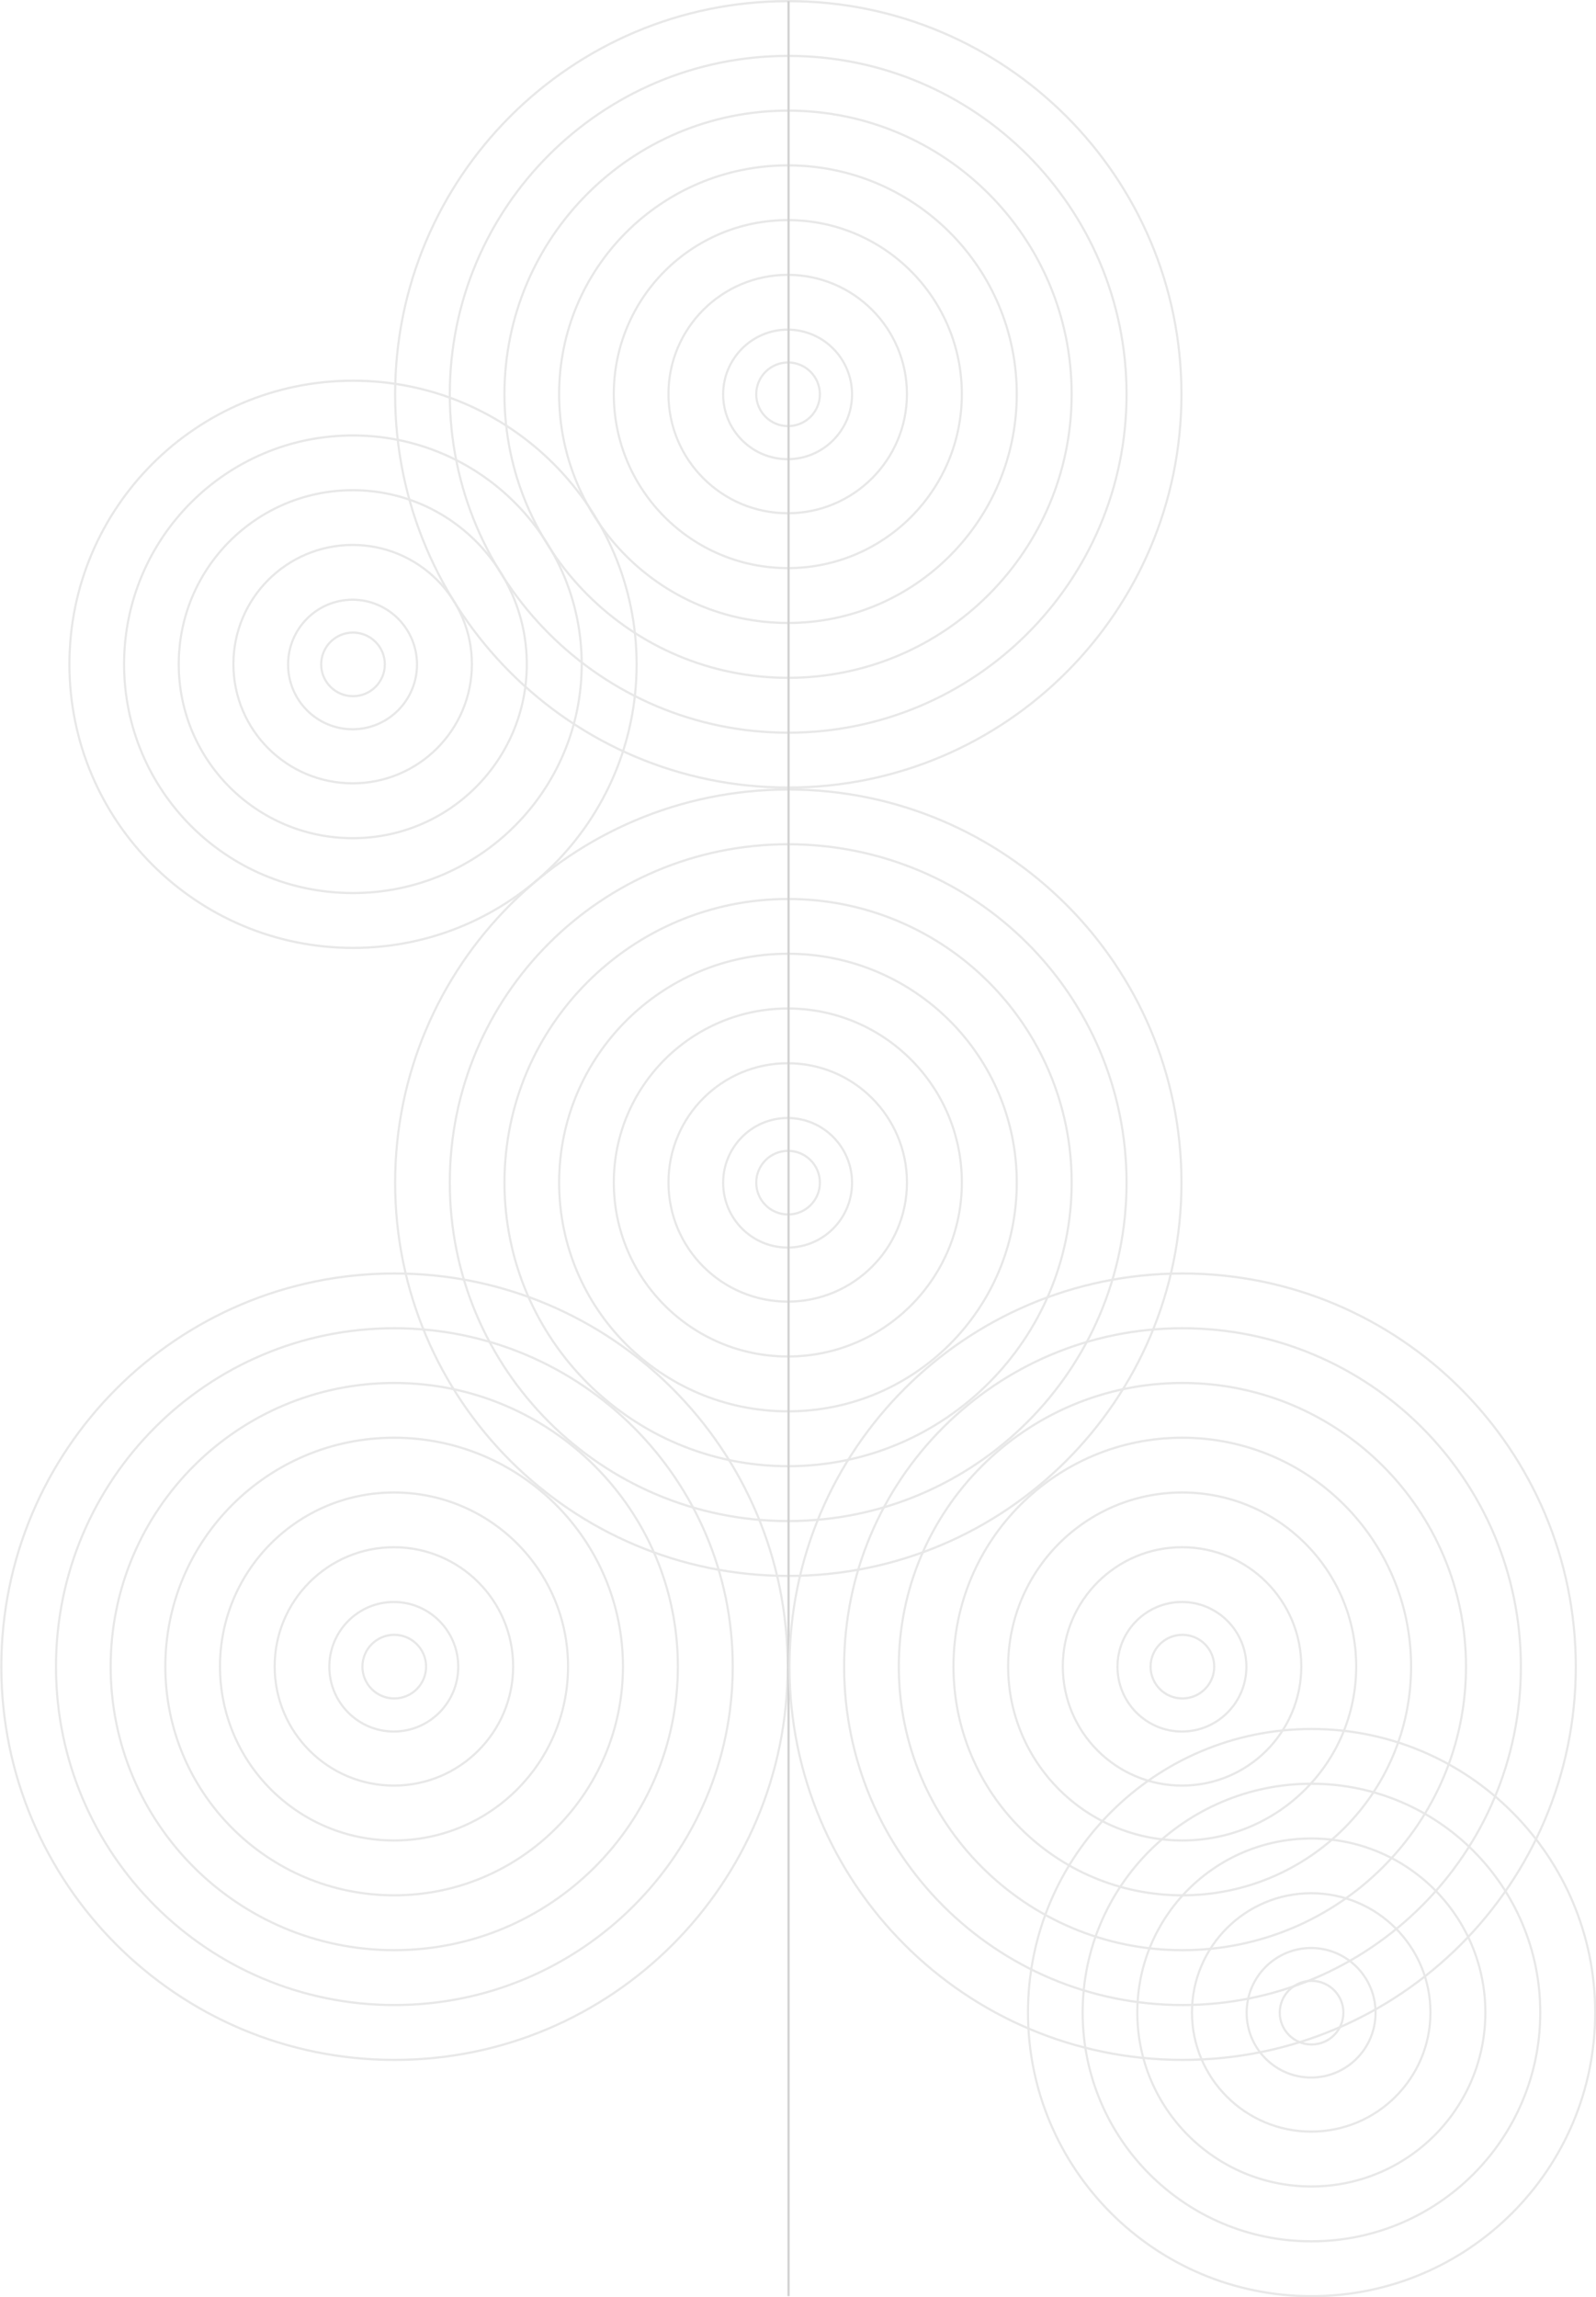 <?xml version="1.0" encoding="UTF-8"?>
<svg version="1.1" viewBox="0 0 729 1049" xmlns="http://www.w3.org/2000/svg">
<g transform="translate(-11.998 -2.344)" fill="none">
<g transform="translate(3.125,-1.75)" stroke="#e8e8e8" stroke-linecap="round">
<path transform="matrix(.976 0 0 1.026 -32.198 -8.068)" d="m595 187.36c0 96.65-82.38 175-184 175s-184-78.35-184-175 82.38-175 184-175 184 78.35 184 175z" stroke-width="1"/>
<path transform="matrix(.84 0 0 .883 23.644 18.698)" d="m595 187.36c0 96.65-82.38 175-184 175s-184-78.35-184-175 82.38-175 184-175 184 78.35 184 175z" stroke-width="1.161"/>
<path transform="matrix(.704 0 0 .74 79.486 45.464)" d="m595 187.36c0 96.65-82.38 175-184 175s-184-78.35-184-175 82.38-175 184-175 184 78.35 184 175z" stroke-width="1.386"/>
<path transform="matrix(.568 0 0 .597 135.33 72.23)" d="m595 187.36c0 96.65-82.38 175-184 175s-184-78.35-184-175 82.38-175 184-175 184 78.35 184 175z" stroke-width="1.717"/>
<path transform="matrix(.432 0 0 .454 191.17 98.996)" d="m595 187.36c0 96.65-82.38 175-184 175s-184-78.35-184-175 82.38-175 184-175 184 78.35 184 175z" stroke-width="2.257"/>
<path transform="matrix(.296 0 0 .311 247.01 125.76)" d="m595 187.36c0 96.65-82.38 175-184 175s-184-78.35-184-175 82.38-175 184-175 184 78.35 184 175z" stroke-width="3.292"/>
<path transform="matrix(.16 0 0 .169 302.86 152.53)" d="m595 187.36c0 96.65-82.38 175-184 175s-184-78.35-184-175 82.38-175 184-175 184 78.35 184 175z" stroke-width="6.083"/>
<path transform="matrix(.079 0 0 .083 336.36 168.59)" d="m595 187.36c0 96.65-82.38 175-184 175s-184-78.35-184-175 82.38-175 184-175 184 78.35 184 175z" stroke-width="12.375"/>
</g>
<g transform="translate(322.88,577)" stroke="#e8e8e8" stroke-linecap="round">
<path transform="matrix(.976 0 0 1.026 -351.95 -226.82)" d="m595 187.36c0 96.65-82.38 175-184 175s-184-78.35-184-175 82.38-175 184-175 184 78.35 184 175z" stroke-width="1"/>
<path transform="matrix(.84 0 0 .883 -296.11 -200.05)" d="m595 187.36c0 96.65-82.38 175-184 175s-184-78.35-184-175 82.38-175 184-175 184 78.35 184 175z" stroke-width="1.161"/>
<path transform="matrix(.704 0 0 .74 -240.26 -173.29)" d="m595 187.36c0 96.65-82.38 175-184 175s-184-78.35-184-175 82.38-175 184-175 184 78.35 184 175z" stroke-width="1.386"/>
<path transform="matrix(.568 0 0 .597 -184.42 -146.52)" d="m595 187.36c0 96.65-82.38 175-184 175s-184-78.35-184-175 82.38-175 184-175 184 78.35 184 175z" stroke-width="1.717"/>
<path transform="matrix(.432 0 0 .454 -128.58 -119.75)" d="m595 187.36c0 96.65-82.38 175-184 175s-184-78.35-184-175 82.38-175 184-175 184 78.35 184 175z" stroke-width="2.257"/>
<path transform="matrix(.296 0 0 .311 -72.736 -92.988)" d="m595 187.36c0 96.65-82.38 175-184 175s-184-78.35-184-175 82.38-175 184-175 184 78.35 184 175z" stroke-width="3.292"/>
<path transform="matrix(.16 0 0 .169 -16.894 -66.222)" d="m595 187.36c0 96.65-82.38 175-184 175s-184-78.35-184-175 82.38-175 184-175 184 78.35 184 175z" stroke-width="6.083"/>
<path transform="matrix(.079 0 0 .083 16.611 -50.162)" d="m595 187.36c0 96.65-82.38 175-184 175s-184-78.35-184-175 82.38-175 184-175 184 78.35 184 175z" stroke-width="12.375"/>
</g>
<g transform="translate(143,798)" stroke="#e8e8e8" stroke-linecap="round">
<path transform="matrix(.976 0 0 1.026 -351.95 -226.82)" d="m595 187.36c0 96.65-82.38 175-184 175s-184-78.35-184-175 82.38-175 184-175 184 78.35 184 175z" stroke-width="1"/>
<path transform="matrix(.84 0 0 .883 -296.11 -200.05)" d="m595 187.36c0 96.65-82.38 175-184 175s-184-78.35-184-175 82.38-175 184-175 184 78.35 184 175z" stroke-width="1.161"/>
<path transform="matrix(.704 0 0 .74 -240.26 -173.29)" d="m595 187.36c0 96.65-82.38 175-184 175s-184-78.35-184-175 82.38-175 184-175 184 78.35 184 175z" stroke-width="1.386"/>
<path transform="matrix(.568 0 0 .597 -184.42 -146.52)" d="m595 187.36c0 96.65-82.38 175-184 175s-184-78.35-184-175 82.38-175 184-175 184 78.35 184 175z" stroke-width="1.717"/>
<path transform="matrix(.432 0 0 .454 -128.58 -119.75)" d="m595 187.36c0 96.65-82.38 175-184 175s-184-78.35-184-175 82.38-175 184-175 184 78.35 184 175z" stroke-width="2.257"/>
<path transform="matrix(.296 0 0 .311 -72.736 -92.988)" d="m595 187.36c0 96.65-82.38 175-184 175s-184-78.35-184-175 82.38-175 184-175 184 78.35 184 175z" stroke-width="3.292"/>
<path transform="matrix(.16 0 0 .169 -16.894 -66.222)" d="m595 187.36c0 96.65-82.38 175-184 175s-184-78.35-184-175 82.38-175 184-175 184 78.35 184 175z" stroke-width="6.083"/>
<path transform="matrix(.079 0 0 .083 16.611 -50.162)" d="m595 187.36c0 96.65-82.38 175-184 175s-184-78.35-184-175 82.38-175 184-175 184 78.35 184 175z" stroke-width="12.375"/>
</g>
<path d="m372.17 2.844v1048" stroke="#d2d2d2" stroke-width="1px"/>
<g transform="translate(503,798)" stroke="#e8e8e8" stroke-linecap="round">
<path transform="matrix(.976 0 0 1.026 -351.95 -226.82)" d="m595 187.36c0 96.65-82.38 175-184 175s-184-78.35-184-175 82.38-175 184-175 184 78.35 184 175z" stroke-width="1"/>
<path transform="matrix(.84 0 0 .883 -296.11 -200.05)" d="m595 187.36c0 96.65-82.38 175-184 175s-184-78.35-184-175 82.38-175 184-175 184 78.35 184 175z" stroke-width="1.161"/>
<path transform="matrix(.704 0 0 .74 -240.26 -173.29)" d="m595 187.36c0 96.65-82.38 175-184 175s-184-78.35-184-175 82.38-175 184-175 184 78.35 184 175z" stroke-width="1.386"/>
<path transform="matrix(.568 0 0 .597 -184.42 -146.52)" d="m595 187.36c0 96.65-82.38 175-184 175s-184-78.35-184-175 82.38-175 184-175 184 78.35 184 175z" stroke-width="1.717"/>
<path transform="matrix(.432 0 0 .454 -128.58 -119.75)" d="m595 187.36c0 96.65-82.38 175-184 175s-184-78.35-184-175 82.38-175 184-175 184 78.35 184 175z" stroke-width="2.257"/>
<path transform="matrix(.296 0 0 .311 -72.736 -92.988)" d="m595 187.36c0 96.65-82.38 175-184 175s-184-78.35-184-175 82.38-175 184-175 184 78.35 184 175z" stroke-width="3.292"/>
<path transform="matrix(.16 0 0 .169 -16.894 -66.222)" d="m595 187.36c0 96.65-82.38 175-184 175s-184-78.35-184-175 82.38-175 184-175 184 78.35 184 175z" stroke-width="6.083"/>
<path transform="matrix(.079 0 0 .083 16.611 -50.162)" d="m595 187.36c0 96.65-82.38 175-184 175s-184-78.35-184-175 82.38-175 184-175 184 78.35 184 175z" stroke-width="12.375"/>
</g>
<g stroke="#e8e8e8" stroke-linecap="round">
<path transform="matrix(.704 0 0 .74 321.74 782.71)" d="m595 187.36c0 96.65-82.38 175-184 175s-184-78.35-184-175 82.38-175 184-175 184 78.35 184 175z" stroke-width="1.386"/>
<path transform="matrix(.568 0 0 .597 377.58 809.48)" d="m595 187.36c0 96.65-82.38 175-184 175s-184-78.35-184-175 82.38-175 184-175 184 78.35 184 175z" stroke-width="1.717"/>
<path transform="matrix(.432 0 0 .454 433.42 836.25)" d="m595 187.36c0 96.65-82.38 175-184 175s-184-78.35-184-175 82.38-175 184-175 184 78.35 184 175z" stroke-width="2.257"/>
<path transform="matrix(.296 0 0 .311 489.26 863.01)" d="m595 187.36c0 96.65-82.38 175-184 175s-184-78.35-184-175 82.38-175 184-175 184 78.35 184 175z" stroke-width="3.292"/>
<path transform="matrix(.16 0 0 .169 545.11 889.78)" d="m595 187.36c0 96.65-82.38 175-184 175s-184-78.35-184-175 82.38-175 184-175 184 78.35 184 175z" stroke-width="6.083"/>
<path transform="matrix(.079 0 0 .083 578.61 905.84)" d="m595 187.36c0 96.65-82.38 175-184 175s-184-78.35-184-175 82.38-175 184-175 184 78.35 184 175z" stroke-width="12.375"/>
</g>
<g transform="translate(-437.84,-615.67)" stroke="#e8e8e8" stroke-linecap="round">
<path transform="matrix(.704 0 0 .74 321.74 782.71)" d="m595 187.36c0 96.65-82.38 175-184 175s-184-78.35-184-175 82.38-175 184-175 184 78.35 184 175z" stroke-width="1.386"/>
<path transform="matrix(.568 0 0 .597 377.58 809.48)" d="m595 187.36c0 96.65-82.38 175-184 175s-184-78.35-184-175 82.38-175 184-175 184 78.35 184 175z" stroke-width="1.717"/>
<path transform="matrix(.432 0 0 .454 433.42 836.25)" d="m595 187.36c0 96.65-82.38 175-184 175s-184-78.35-184-175 82.38-175 184-175 184 78.35 184 175z" stroke-width="2.257"/>
<path transform="matrix(.296 0 0 .311 489.26 863.01)" d="m595 187.36c0 96.65-82.38 175-184 175s-184-78.35-184-175 82.38-175 184-175 184 78.35 184 175z" stroke-width="3.292"/>
<path transform="matrix(.16 0 0 .169 545.11 889.78)" d="m595 187.36c0 96.65-82.38 175-184 175s-184-78.35-184-175 82.38-175 184-175 184 78.35 184 175z" stroke-width="6.083"/>
<path transform="matrix(.079 0 0 .083 578.61 905.84)" d="m595 187.36c0 96.65-82.38 175-184 175s-184-78.35-184-175 82.38-175 184-175 184 78.35 184 175z" stroke-width="12.375"/>
</g>
</g>
</svg>
